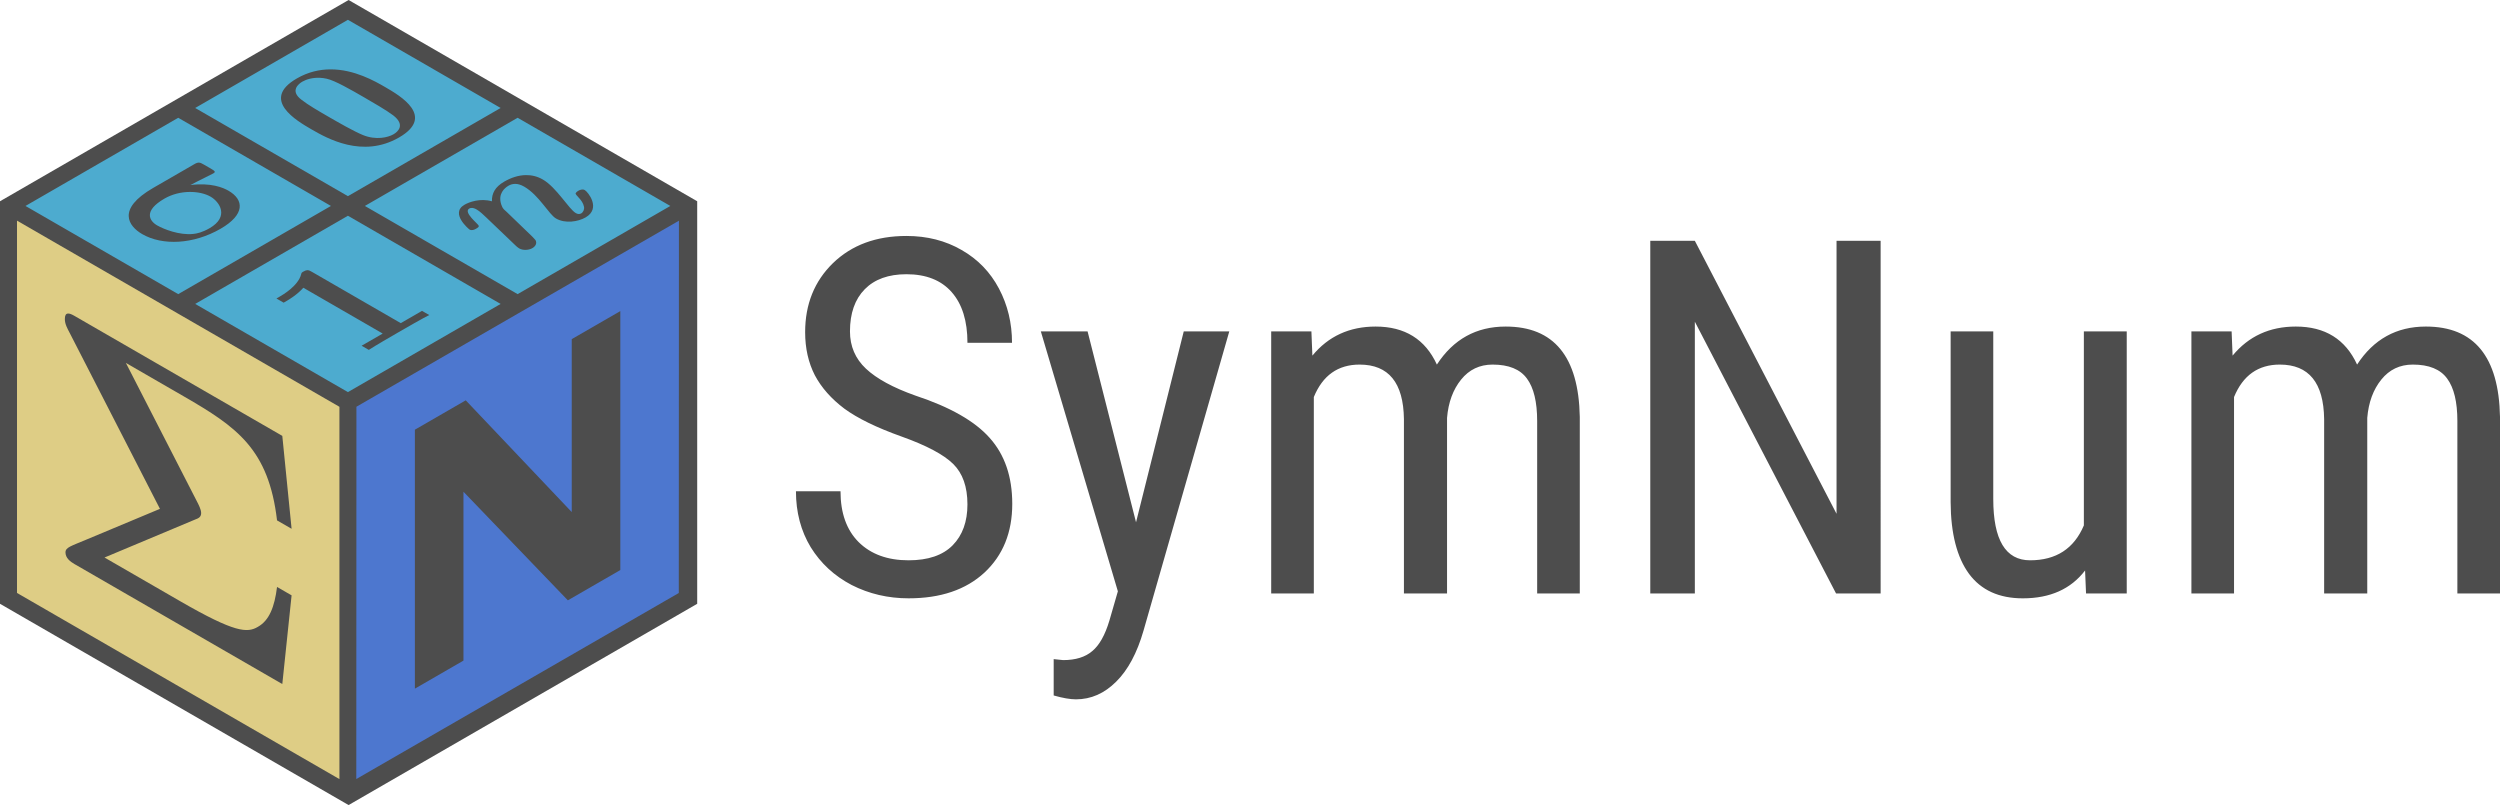 <?xml version="1.0" encoding="UTF-8" standalone="no"?>
<!-- Created with Inkscape (http://www.inkscape.org/) -->

<svg
   width="329.169mm"
   height="106.001mm"
   viewBox="0 0 329.169 106.001"
   version="1.1"
   id="svg1"
   inkscape:version="1.3 (0e150ed6c4, 2023-07-21)"
   sodipodi:docname="logo-dark-background-and-text.svg"
   xmlns:inkscape="http://www.inkscape.org/namespaces/inkscape"
   xmlns:sodipodi="http://sodipodi.sourceforge.net/DTD/sodipodi-0.dtd"
   xmlns="http://www.w3.org/2000/svg"
   xmlns:svg="http://www.w3.org/2000/svg">
  <sodipodi:namedview
     id="namedview1"
     pagecolor="#ffffff"
     bordercolor="#666666"
     borderopacity="1.0"
     inkscape:showpageshadow="2"
     inkscape:pageopacity="0.0"
     inkscape:pagecheckerboard="0"
     inkscape:deskcolor="#d1d1d1"
     inkscape:document-units="mm"
     inkscape:zoom="0.4894542"
     inkscape:cx="415.76924"
     inkscape:cy="282.96826"
     inkscape:window-width="1920"
     inkscape:window-height="991"
     inkscape:window-x="1341"
     inkscape:window-y="1344"
     inkscape:window-maximized="1"
     inkscape:current-layer="layer1" />
  <defs
     id="defs1" />
  <g
     inkscape:label="Layer 1"
     inkscape:groupmode="layer"
     id="layer1"
     transform="translate(128.518,-47.755)">
    <path
       id="path144"
       style="fill:#4d4d4d;fill-opacity:1;fill-rule:evenodd;stroke:none;stroke-width:3.78;stroke-linejoin:round"
       d="m -82.619,47.755 -45.899,26.5 v 53 l 45.899,26.5 45.9,-26.5 V 74.255 Z" />
    <g
       id="g160"
       transform="matrix(1.032,0,0,1.032,-417.861,-143.138)"
       style="stroke-width:0.969">
      <path
         id="path150"
         style="fill:#4dabcf;fill-opacity:1;fill-rule:evenodd;stroke:none;stroke-width:3.661;stroke-linejoin:round"
         d="m 303.109,200 -19.486,11.25 19.486,11.25 19.485,-11.25 z m 2.602,5.719 c 0.211,-0.005 0.401,0.096 0.682,0.259 l 0.862,0.498 c 0.587,0.339 0.647,0.44 0.318,0.63 -0.271,0.156 -1.783,0.871 -2.906,1.475 2.606,-0.329 4.17,0.328 4.855,0.724 2.017,1.165 2.113,3.054 -1.004,4.853 -3.466,2.001 -7.416,2.179 -10.001,0.686 -1.743,-1.006 -3.322,-3.17 1.402,-5.897 l 5.363,-3.096 c 0.167,-0.088 0.302,-0.129 0.429,-0.132 z m -1.162,3.744 c -1.051,0.013 -2.188,0.268 -3.194,0.85 -2.711,1.565 -1.938,2.838 -0.94,3.414 0.842,0.486 2.836,1.28 4.606,1.094 0.467,-0.043 1.166,-0.198 2.096,-0.735 2.536,-1.464 1.291,-3.346 0.116,-4.024 -0.666,-0.384 -1.632,-0.612 -2.683,-0.599 z" />
      <path
         id="path151"
         style="fill:#4dabcf;fill-opacity:1;fill-rule:evenodd;stroke:none;stroke-width:3.661;stroke-linejoin:round"
         d="m 324.76,187.5 -19.486,11.25 19.486,11.25 19.485,-11.25 z m -2.223,6.324 c 3.032,-0.007 5.661,1.501 6.967,2.255 1.958,1.131 6.424,3.753 1.777,6.436 -4.666,2.694 -9.209,0.093 -11.148,-1.026 -1.919,-1.108 -6.56,-3.81 -1.894,-6.504 1.458,-0.842 2.92,-1.158 4.298,-1.161 z m -1.386,1.075 c -0.88,-0.032 -1.67,0.182 -2.207,0.493 -0.465,0.268 -1.624,1.164 -0.114,2.304 0.863,0.677 2.136,1.412 3.546,2.226 1.077,0.622 3.114,1.797 4.306,2.285 1.681,0.68 3.196,0.303 3.893,-0.1 0.581,-0.335 1.526,-1.198 -0.024,-2.406 -0.883,-0.666 -2.665,-1.695 -3.762,-2.328 -1.606,-0.927 -3.681,-2.126 -4.735,-2.354 -0.307,-0.071 -0.611,-0.11 -0.905,-0.121 z" />
      <path
         id="path152"
         style="fill:#4dabcf;fill-opacity:1;fill-rule:evenodd;stroke:none;stroke-width:3.661;stroke-linejoin:round"
         d="m 324.76,212.5 -19.486,11.25 19.486,11.25 19.485,-11.25 z m -5.203,6.946 c 0.218,-0.016 0.396,0.086 0.665,0.242 l 11.28,6.513 2.71,-1.565 0.921,0.531 c -0.911,0.458 -2.963,1.643 -3.912,2.191 -0.949,0.548 -3.001,1.733 -3.794,2.258 l -0.92,-0.532 2.691,-1.553 -10.124,-5.845 c -0.77,0.874 -1.816,1.5 -2.126,1.679 l -0.387,0.224 -0.921,-0.532 0.387,-0.223 c 0.407,-0.235 2.401,-1.386 2.775,-2.892 0.037,-0.18 0.076,-0.202 0.289,-0.325 0.189,-0.109 0.334,-0.161 0.465,-0.171 z" />
      <path
         id="path153"
         style="fill:#4dabcf;fill-opacity:1;fill-rule:evenodd;stroke:none;stroke-width:3.661;stroke-linejoin:round"
         d="m 346.41,200 -19.486,11.25 19.486,11.25 19.485,-11.25 z m 1.053,7.313 c 0.733,-0.011 1.467,0.161 2.169,0.566 1.743,1.006 3.308,3.766 4.209,4.286 0.274,0.158 0.508,0.136 0.682,0.035 0.252,-0.145 0.423,-0.493 0.361,-0.842 -0.184,-0.934 -1.124,-1.454 -1.068,-1.735 0.019,-0.056 0.154,-0.202 0.347,-0.313 0.232,-0.134 0.562,-0.234 0.817,-0.087 0.411,0.237 2.106,2.334 0.112,3.485 -0.987,0.57 -2.621,0.812 -3.776,0.145 -0.94,-0.543 -2.151,-2.963 -4.071,-4.072 -0.862,-0.497 -1.523,-0.387 -1.987,-0.119 -0.503,0.291 -1.392,1.03 -0.93,2.414 0.181,0.551 0.376,0.642 0.632,0.879 3.872,3.711 3.715,3.554 3.795,3.801 0.1,0.304 -0.071,0.652 -0.459,0.875 -0.445,0.257 -1.184,0.322 -1.694,0.028 -0.196,-0.113 -0.334,-0.259 -0.471,-0.383 l -3.715,-3.553 c -0.373,-0.35 -0.806,-0.778 -1.218,-1.016 -0.509,-0.294 -0.8,-0.217 -0.955,-0.127 -0.813,0.469 1.149,1.96 1.209,2.196 0.04,0.135 -0.075,0.225 -0.366,0.392 -0.194,0.112 -0.523,0.257 -0.817,0.087 -0.039,-0.023 -2.532,-2.065 -0.635,-3.161 0.581,-0.335 1.977,-0.87 3.5,-0.438 -0.029,-1.001 0.391,-1.831 1.572,-2.513 0.871,-0.503 1.812,-0.817 2.754,-0.831 z" />
      <path
         id="path154"
         style="fill:#decd85;fill-opacity:1;fill-rule:evenodd;stroke:none;stroke-width:3.661;stroke-linejoin:round"
         d="m 282.541,213.125 v 47.5 l 41.136,23.75 v -47.5 z m 6.479,11.85 c 0.227,-0.025 0.533,0.118 0.85,0.3 l 26.518,15.31 1.185,11.854 -1.857,-1.072 c -1.067,-9.109 -5.137,-11.92 -11.895,-15.822 l -7.39,-4.267 9.05,17.641 c 0.237,0.46 0.553,1.058 0.553,1.519 0,0.508 -0.356,0.672 -0.751,0.813 l -11.579,4.853 9.682,5.59 c 6.955,4.016 8.536,4.052 9.88,3.258 1.462,-0.817 2.134,-2.553 2.45,-5.093 l 1.857,1.072 -1.185,11.316 -26.518,-15.31 c -0.514,-0.297 -1.146,-0.754 -1.146,-1.492 0,-0.646 0.751,-0.813 2.687,-1.634 l 9.366,-3.916 -11.54,-22.494 c -0.277,-0.529 -0.593,-1.081 -0.593,-1.727 0,-0.485 0.148,-0.676 0.375,-0.7 z" />
      <path
         id="path155"
         style="fill:#4d77cf;fill-opacity:1;fill-rule:evenodd;stroke:none;stroke-width:3.661;stroke-linejoin:round"
         d="m 366.991,213.132 -41.145,23.735 -0.017,47.5 41.145,-23.735 z m -7.476,11.532 v 33.039 l -6.694,3.864 -13.319,-13.855 v 21.545 l -6.198,3.578 v -33.039 l 6.49,-3.747 13.522,14.257 v -22.064 z" />
    </g>
    <path
       style="font-size:65.317px;line-height:1.25;font-family:'Roboto Condensed';-inkscape-font-specification:'Roboto Condensed, ';fill:#4d4d4d;stroke-width:0.265"
       d="m -1.137,114.162 q 0,-3.476 -1.882,-5.326 -1.882,-1.85 -6.793,-3.604 -4.912,-1.754 -7.527,-3.668 -2.583,-1.945 -3.891,-4.401 -1.276,-2.488 -1.276,-5.677 0,-5.518 3.668,-9.09 3.7,-3.572 9.664,-3.572 4.082,0 7.272,1.85 3.189,1.818 4.912,5.071 1.722,3.253 1.722,7.144 h -5.868 q 0,-4.306 -2.073,-6.666 -2.073,-2.36 -5.964,-2.36 -3.54,0 -5.486,1.977 -1.945,1.977 -1.945,5.549 0,2.934 2.105,4.912 2.105,1.977 6.506,3.54 6.857,2.264 9.791,5.581 2.966,3.317 2.966,8.675 0,5.645 -3.668,9.058 -3.668,3.381 -9.983,3.381 -4.05,0 -7.495,-1.754 -3.413,-1.786 -5.39,-4.975 -1.945,-3.221 -1.945,-7.367 h 5.868 q 0,4.306 2.392,6.698 2.424,2.392 6.57,2.392 3.859,0 5.805,-1.977 1.945,-1.977 1.945,-5.39 z m 22.198,2.36 6.283,-25.132 h 5.996 l -11.29,39.388 q -1.276,4.433 -3.604,6.729 -2.328,2.328 -5.294,2.328 -1.148,0 -2.934,-0.51 v -4.784 l 1.244,0.128 q 2.456,0 3.827,-1.18 1.403,-1.148 2.264,-4.019 l 1.116,-3.859 L 8.526,91.39 h 6.155 z m 23.091,-25.132 0.128,3.189 q 3.157,-3.827 8.324,-3.827 5.773,0 8.069,5.007 3.253,-5.007 9.058,-5.007 9.536,0 9.759,11.896 v 23.25 h -5.613 v -22.708 q 0,-3.763 -1.34,-5.581 -1.34,-1.85 -4.529,-1.85 -2.551,0 -4.146,1.977 -1.595,1.977 -1.85,5.039 v 23.123 h -5.677 v -22.963 q -0.096,-7.176 -5.836,-7.176 -4.274,0 -6.028,4.274 v 25.865 h -5.613 v -34.508 z m 74.949,34.508 h -5.868 L 94.638,90.114 V 125.898 H 88.77 V 79.462 h 5.868 L 113.295,115.405 V 79.462 h 5.805 z m 26.918,-3.03 q -2.807,3.668 -8.197,3.668 -4.688,0 -7.08,-3.221 -2.392,-3.253 -2.424,-9.44 V 91.39 h 5.613 v 22.07 q 0,8.069 4.848,8.069 5.135,0 7.08,-4.593 V 91.39 h 5.645 v 34.508 h -5.358 z m 19.295,-31.479 0.128,3.189 q 3.157,-3.827 8.324,-3.827 5.773,0 8.069,5.007 3.253,-5.007 9.058,-5.007 9.536,0 9.759,11.896 v 23.25 h -5.613 v -22.708 q 0,-3.763 -1.34,-5.581 -1.34,-1.85 -4.529,-1.85 -2.551,0 -4.146,1.977 -1.595,1.977 -1.85,5.039 v 23.123 h -5.677 v -22.963 q -0.096,-7.176 -5.836,-7.176 -4.274,0 -6.028,4.274 v 25.865 h -5.613 v -34.508 z"
       id="text171"
       aria-label="SymNum" />
  </g>
</svg>
